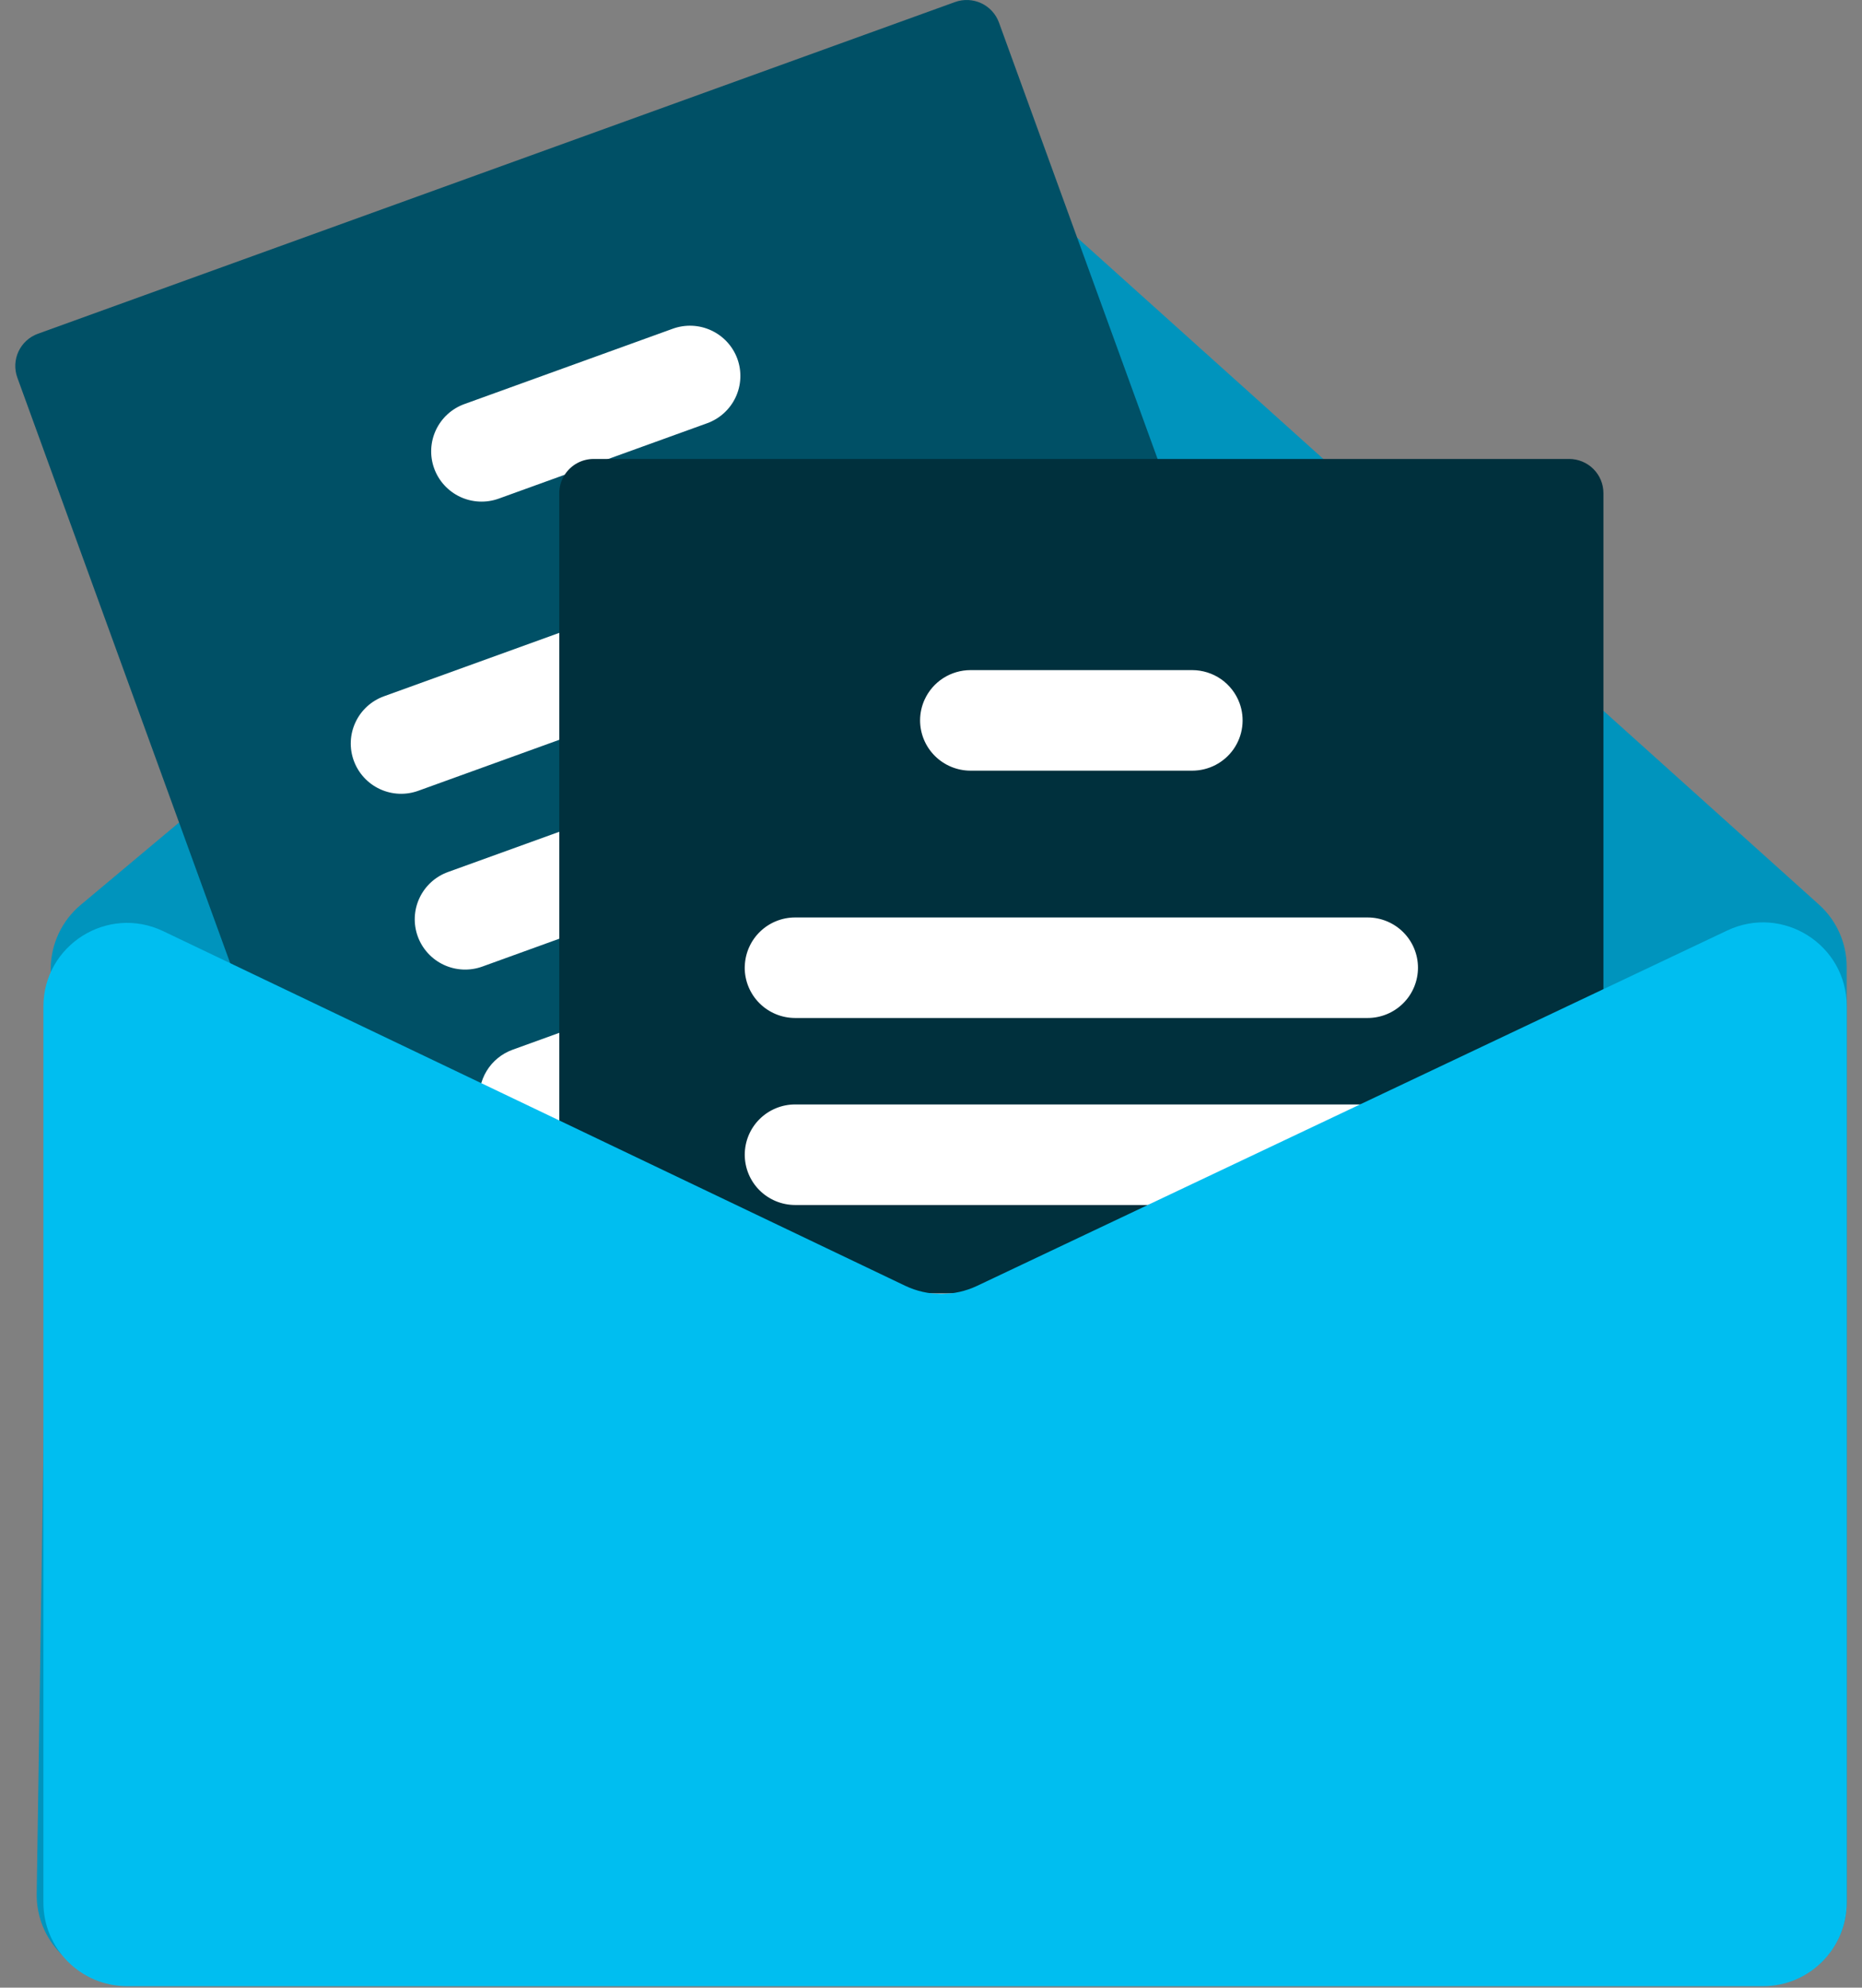 <svg width="89" height="95" viewBox="0 0 89 95" fill="none" xmlns="http://www.w3.org/2000/svg">
<rect x="0" y="0" width="89" height="95" fill="#808080" stroke="none"/>
<path d="M44.218 9.444L3.856 43.251C2.965 43.998 2.443 45.095 2.425 46.257L1.755 90.506C1.721 92.732 3.511 94.557 5.737 94.567L84.251 94.911C86.467 94.921 88.268 93.127 88.268 90.911V46.209C88.268 45.075 87.786 43.994 86.943 43.235L49.461 9.536C47.98 8.204 45.745 8.165 44.218 9.444Z" fill="#0094BD"/>
<path d="M65.55 50.046L65.043 48.655L63.297 43.849L59.536 33.502L55.331 21.937L47.748 1.076C47.599 0.669 47.295 0.337 46.902 0.154C46.508 -0.029 46.058 -0.05 45.65 0.097L1.809 15.953C1.401 16.101 1.069 16.405 0.885 16.797C0.701 17.19 0.681 17.639 0.828 18.046L11.579 47.62L11.762 48.126L23.046 53.227L26.218 54.661L26.733 54.894L40.162 60.966L40.682 60.778L49.49 57.593L62.777 52.787L64.567 52.139C64.975 51.991 65.308 51.688 65.492 51.295C65.676 50.903 65.697 50.454 65.55 50.046Z" fill="#005066"/>
<path d="M47.166 25.412C46.947 24.813 46.499 24.326 45.921 24.056C45.342 23.786 44.679 23.756 44.079 23.972L26.732 30.248L18.355 33.278C18.058 33.385 17.784 33.55 17.55 33.762C17.317 33.975 17.127 34.232 16.993 34.518C16.859 34.804 16.782 35.113 16.768 35.428C16.754 35.744 16.802 36.059 16.91 36.356C17.018 36.652 17.183 36.925 17.397 37.158C17.61 37.391 17.868 37.58 18.155 37.713C18.441 37.847 18.752 37.923 19.068 37.937C19.384 37.951 19.7 37.902 19.997 37.794L26.732 35.359L45.722 28.491C46.323 28.273 46.812 27.826 47.082 27.249C47.353 26.672 47.383 26.011 47.166 25.412Z" fill="white"/>
<path d="M50.221 33.815C50.002 33.217 49.554 32.729 48.976 32.459C48.397 32.189 47.735 32.159 47.134 32.376L44.195 33.439L26.733 39.755L21.411 41.679C20.81 41.897 20.321 42.343 20.051 42.92C19.78 43.497 19.751 44.157 19.968 44.756C20.186 45.355 20.633 45.843 21.211 46.114C21.79 46.384 22.452 46.414 23.052 46.198L26.733 44.866L48.778 36.893C48.828 36.875 48.876 36.854 48.924 36.833C49.484 36.588 49.929 36.14 50.17 35.58C50.411 35.019 50.429 34.389 50.221 33.815Z" fill="white"/>
<path d="M53.308 42.307C53.09 41.709 52.643 41.221 52.064 40.951C51.486 40.681 50.824 40.651 50.223 40.868L41.981 43.849L35.601 46.158L26.733 49.364L24.498 50.173C23.981 50.361 23.544 50.719 23.259 51.188C22.975 51.657 22.859 52.209 22.931 52.752C22.953 52.914 22.992 53.073 23.047 53.227L26.219 54.661L26.733 54.475H26.737L42.829 48.654L51.865 45.387C52.465 45.169 52.955 44.722 53.225 44.145C53.496 43.568 53.526 42.907 53.308 42.307Z" fill="white"/>
<path d="M35.245 17.15C35.027 16.552 34.579 16.064 34 15.794C33.422 15.524 32.759 15.494 32.158 15.711L22.196 19.313C21.596 19.53 21.107 19.977 20.836 20.554C20.566 21.131 20.536 21.791 20.753 22.39C20.971 22.989 21.418 23.477 21.996 23.748C22.575 24.018 23.237 24.048 23.837 23.832L26.99 22.692L29.077 21.936L33.802 20.228C34.402 20.01 34.891 19.564 35.162 18.987C35.432 18.41 35.462 17.749 35.245 17.15Z" fill="white"/>
<path d="M75.004 21.936H28.37C28.095 21.937 27.825 22.006 27.584 22.138C27.343 22.27 27.139 22.461 26.991 22.692C26.822 22.954 26.732 23.259 26.732 23.57V54.894L40.162 60.966L42.054 61.821L45.043 63.172C45.218 63.251 45.408 63.292 45.6 63.292C45.792 63.292 45.981 63.251 46.157 63.172L49.145 61.821L58.499 57.593L67.217 53.65L76.641 49.391V23.57C76.641 23.137 76.469 22.722 76.161 22.415C75.854 22.109 75.438 21.937 75.004 21.936Z" fill="#00303D"/>
<path d="M65.368 43.85H38.005C37.382 43.85 36.785 44.09 36.336 44.521C35.888 44.951 35.624 45.538 35.6 46.158C35.596 46.189 35.595 46.221 35.596 46.252C35.597 46.889 35.851 47.5 36.302 47.95C36.754 48.401 37.366 48.654 38.005 48.655H65.368C66.007 48.655 66.619 48.402 67.071 47.951C67.523 47.501 67.777 46.889 67.777 46.252C67.777 45.615 67.523 45.004 67.071 44.553C66.619 44.103 66.007 43.85 65.368 43.85Z" fill="white"/>
<path d="M66.929 53.36C66.494 52.989 65.941 52.786 65.37 52.787H38.006C37.368 52.787 36.755 53.04 36.303 53.491C35.851 53.941 35.598 54.553 35.598 55.19C35.598 55.827 35.851 56.438 36.303 56.889C36.755 57.339 37.368 57.593 38.006 57.593H58.5L67.218 53.65C67.13 53.545 67.033 53.448 66.929 53.36Z" fill="white"/>
<path d="M42.055 61.821L45.043 63.173C45.218 63.251 45.408 63.292 45.6 63.292C45.792 63.292 45.982 63.251 46.157 63.173L49.146 61.821H42.055Z" fill="white"/>
<path d="M59.248 33.606C59.078 33.144 58.77 32.745 58.366 32.462C57.961 32.18 57.479 32.029 56.986 32.028H46.387C45.925 32.029 45.472 32.162 45.083 32.412C44.694 32.662 44.386 33.019 44.194 33.439C44.052 33.75 43.978 34.089 43.978 34.431C43.979 35.068 44.233 35.679 44.685 36.129C45.136 36.579 45.749 36.833 46.387 36.834H56.986C57.373 36.834 57.755 36.74 58.099 36.562C58.442 36.383 58.738 36.125 58.96 35.808C59.182 35.491 59.324 35.126 59.374 34.742C59.424 34.359 59.381 33.969 59.248 33.606Z" fill="white"/>
<path d="M2.074 90.929V48.113C2.074 45.171 5.144 43.236 7.799 44.504L43.265 61.453C44.351 61.972 45.614 61.974 46.702 61.458L82.557 44.474C85.211 43.217 88.269 45.153 88.269 48.089V90.929C88.269 93.138 86.478 94.929 84.269 94.929H6.074C3.865 94.929 2.074 93.138 2.074 90.929Z" fill="#00BEF0"/>
</svg>
